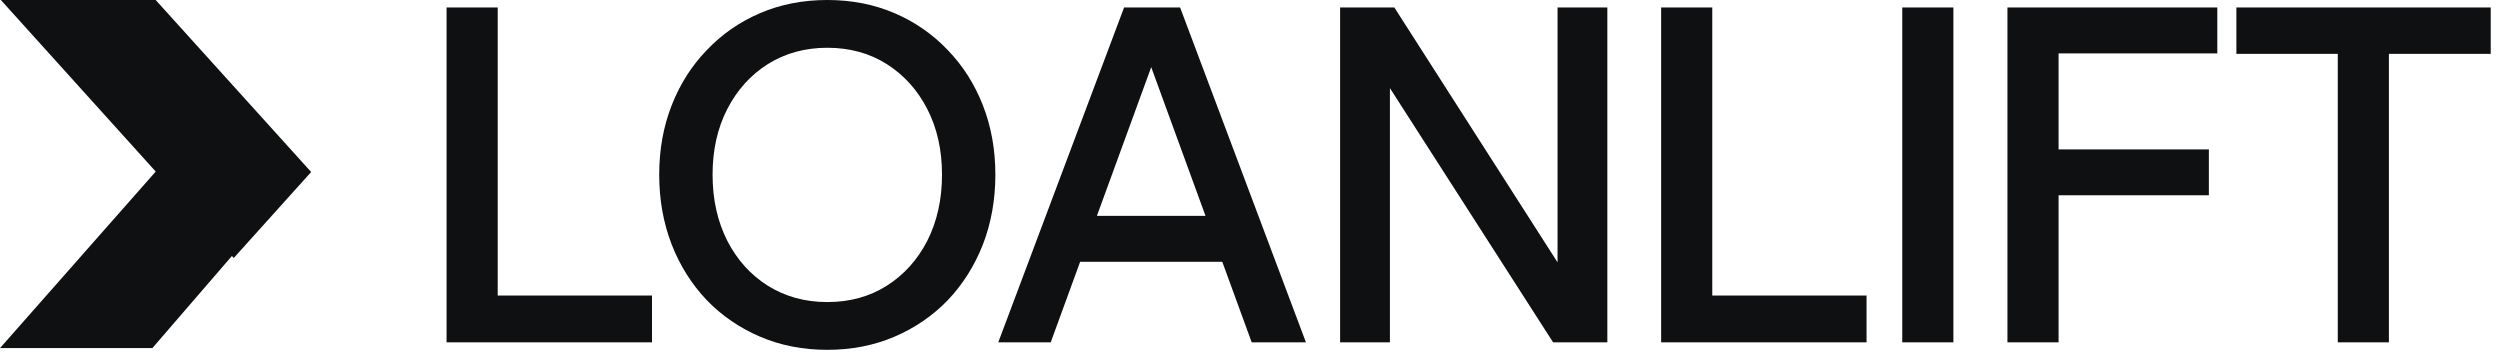 <svg width="218" height="31" viewBox="0 0 218 31" fill="none" xmlns="http://www.w3.org/2000/svg">
<path d="M26.292 15.292L19.846 7.855L0 30.354H13.287L26.292 15.292Z" fill="#0F1011"/>
<path d="M13.575 0H0.074L20.382 22.498L27.133 14.999L13.575 0Z" fill="#0F1011"/>
<path d="M56.854 29.852H38.941V0.653H43.4V25.768H56.854V29.852ZM72.139 30.505C70.02 30.505 68.068 30.124 66.285 29.362C64.501 28.599 62.95 27.538 61.632 26.176C60.314 24.788 59.293 23.168 58.569 21.317C57.845 19.438 57.483 17.41 57.483 15.232C57.483 13.054 57.845 11.04 58.569 9.188C59.293 7.337 60.314 5.731 61.632 4.37C62.95 2.981 64.501 1.906 66.285 1.143C68.068 0.381 70.02 0 72.139 0C74.259 0 76.211 0.381 77.994 1.143C79.778 1.906 81.329 2.981 82.647 4.37C83.965 5.731 84.986 7.337 85.71 9.188C86.434 11.04 86.796 13.054 86.796 15.232C86.796 17.41 86.434 19.438 85.71 21.317C84.986 23.168 83.965 24.788 82.647 26.176C81.329 27.538 79.778 28.599 77.994 29.362C76.211 30.124 74.259 30.505 72.139 30.505ZM72.139 26.34C74.104 26.34 75.836 25.863 77.335 24.91C78.834 23.958 80.01 22.651 80.863 20.99C81.716 19.302 82.143 17.383 82.143 15.232C82.143 13.081 81.716 11.176 80.863 9.515C80.01 7.854 78.834 6.547 77.335 5.595C75.836 4.642 74.104 4.165 72.139 4.165C70.201 4.165 68.469 4.642 66.944 5.595C65.445 6.547 64.269 7.854 63.416 9.515C62.563 11.176 62.136 13.081 62.136 15.232C62.136 17.383 62.563 19.302 63.416 20.99C64.269 22.651 65.445 23.958 66.944 24.91C68.469 25.863 70.201 26.34 72.139 26.34ZM108.372 22.828H92.398V18.826H108.372V22.828ZM113.878 29.852H109.148L99.649 3.839H101.122L91.623 29.852H87.048L98.02 0.653H102.906L113.878 29.852ZM121.201 29.852H116.858V0.653H121.588L137.33 25.237H135.818V0.653H140.16V29.852H135.43L119.65 5.268H121.201V29.852ZM162.764 29.852H144.851V0.653H149.31V25.768H162.764V29.852ZM170.335 29.852H165.876V0.653H170.335V29.852ZM179.508 29.852H175.049V0.653H193.349V4.655H179.508V29.852ZM192.613 17.029H179.12V13.027H192.613V17.029ZM208.312 29.852H203.854V4.288H208.312V29.852ZM217.191 4.696H195.013V0.653H217.191V4.696Z" fill="#0F1011"/>
</svg>
